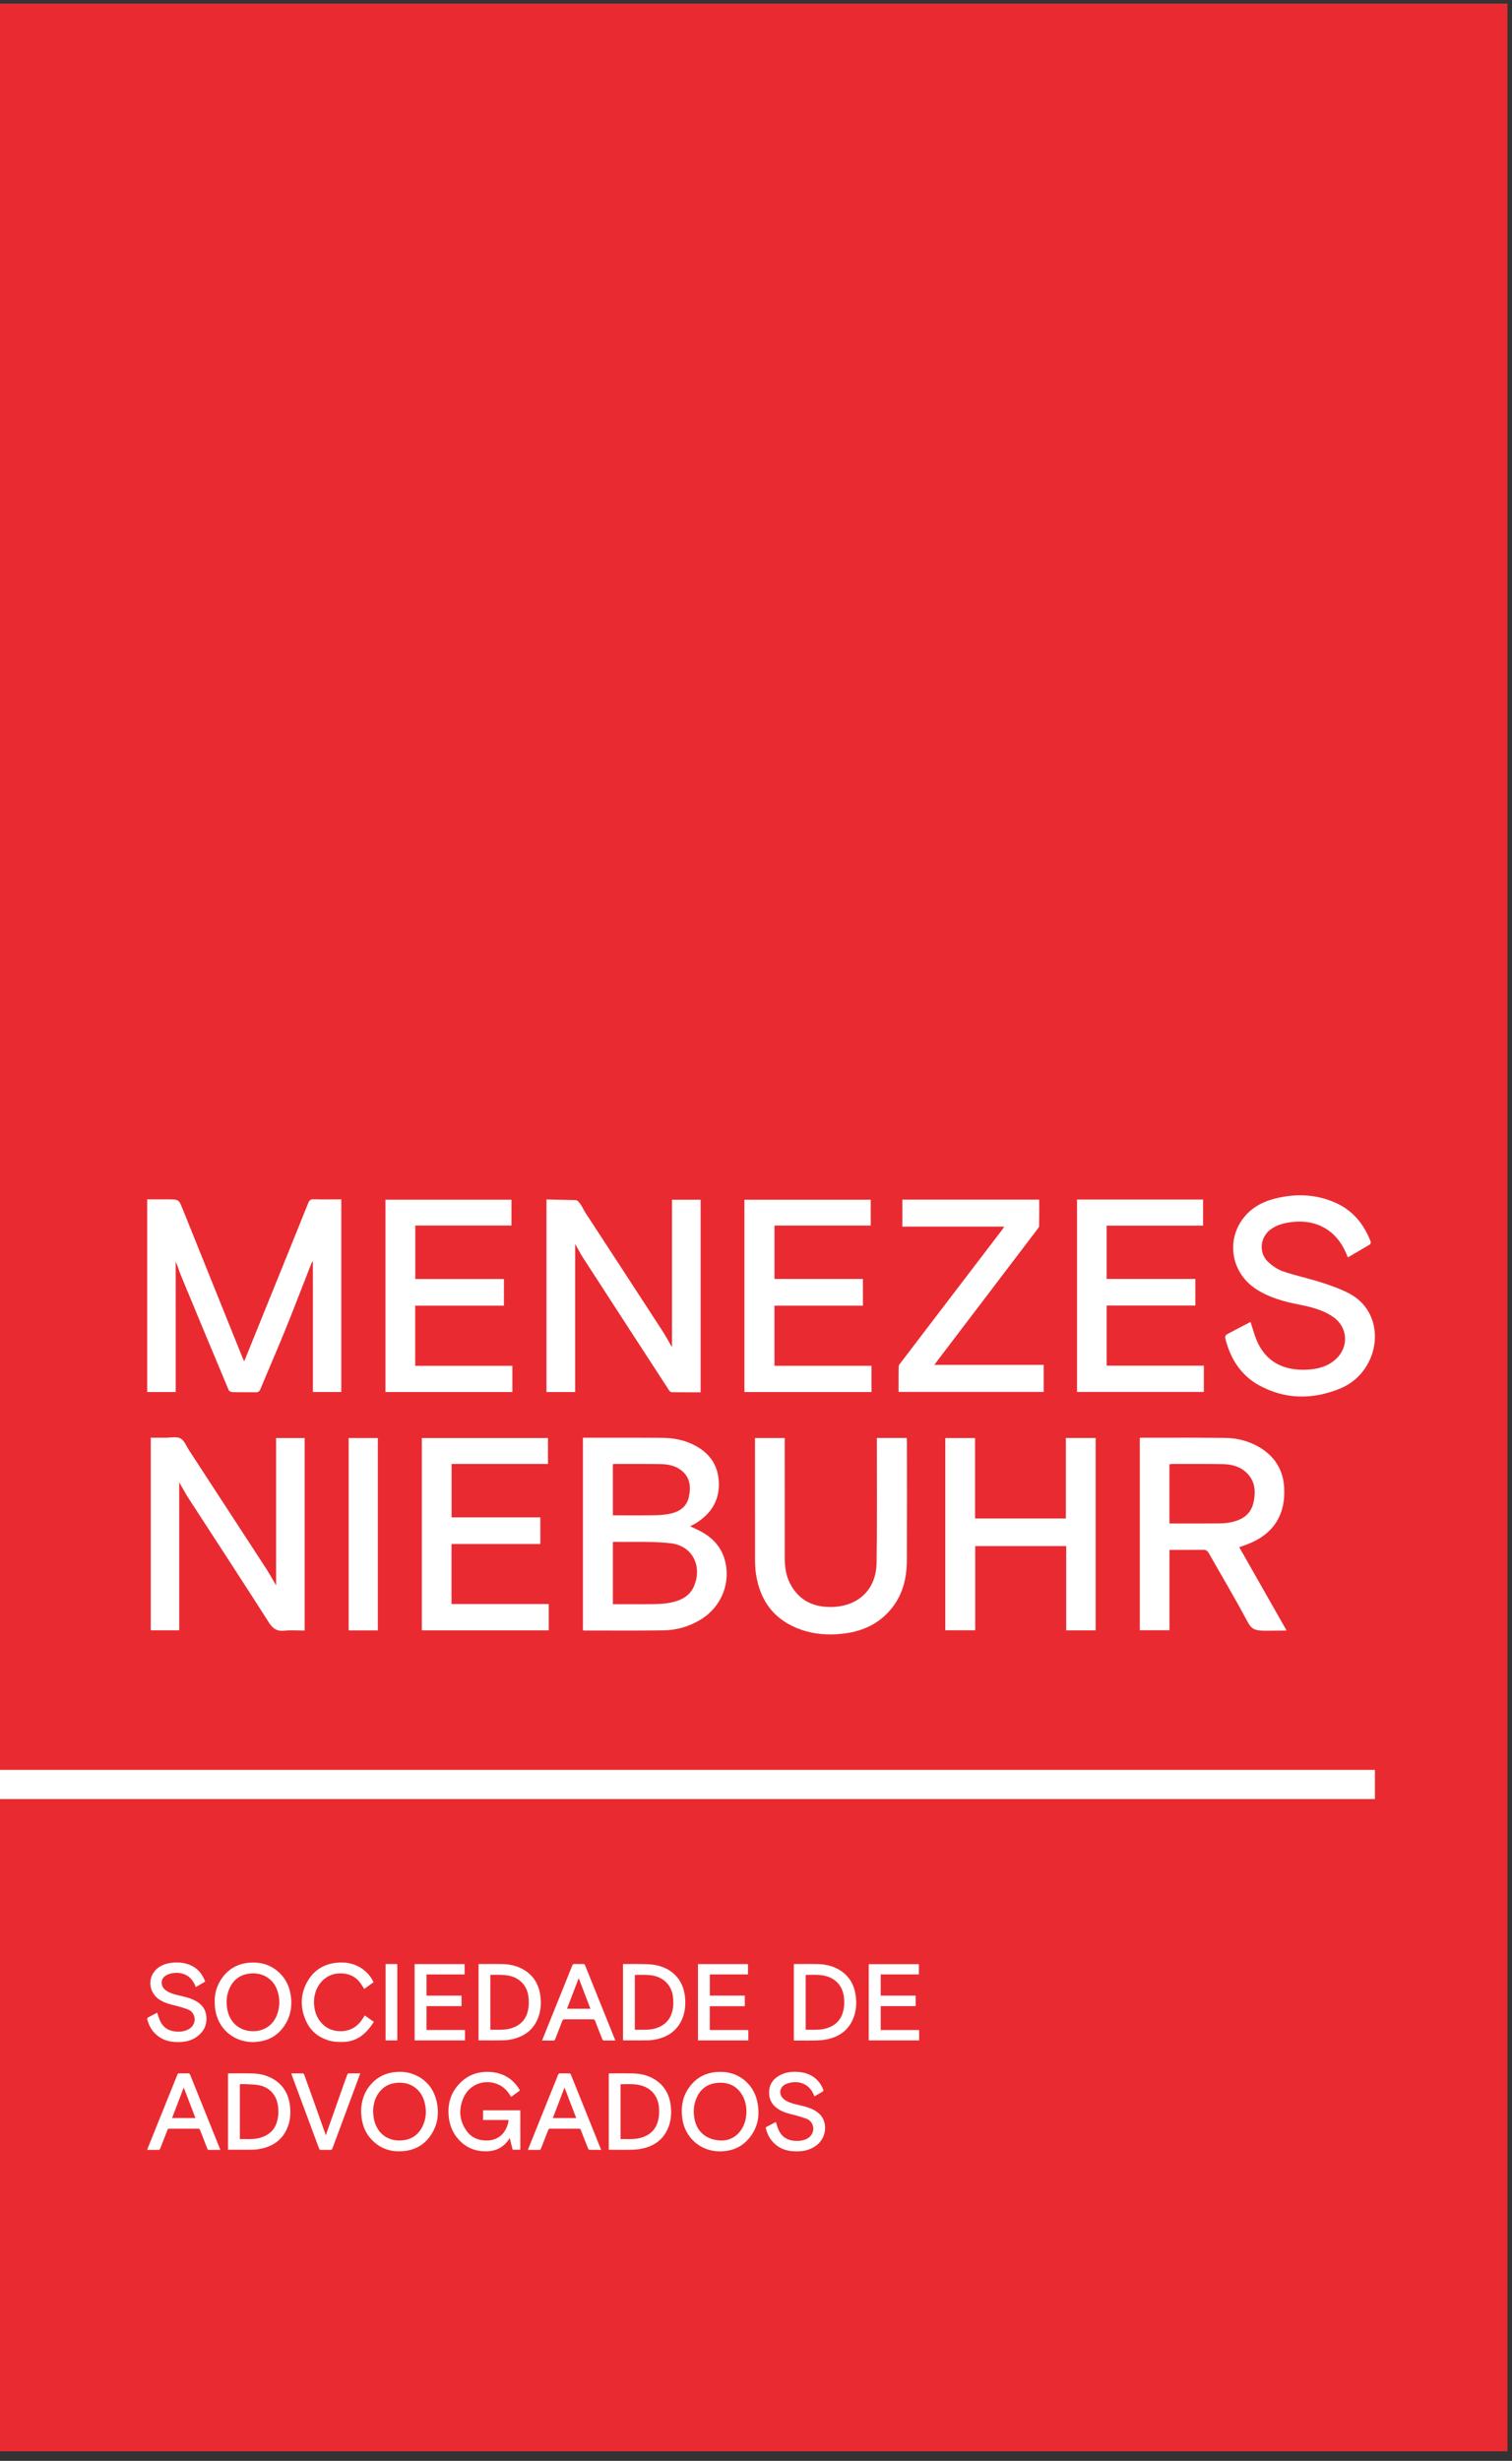 <?xml version="1.0" encoding="UTF-8"?> <svg xmlns:xlink="http://www.w3.org/1999/xlink" xmlns="http://www.w3.org/2000/svg" width="118px" height="192px" viewBox="0 0 118 192" version="1.1"><rect x="0" y="0" width="118" height="192" fill="#333333" stroke="none"/><desc>Created with Lunacy</desc><defs><path d="M0 190.972L117.648 190.972L117.648 0L0 0L0 190.972Z" transform="translate(0 0.28)" id="path_1"></path><clipPath id="mask_1"><use xlink:href="#path_1"></use></clipPath></defs><g id="Group-52"><path d="M0 190.972L117.647 190.972L117.647 0L0 0L0 190.972Z" transform="translate(0 0.28)" id="Fill-1" fill="#E92B31" stroke="none"></path><g id="Group-51"><path d="M7.569 12.646C8.45 10.47 9.309 8.35 10.167 6.231C10.97 4.249 11.775 2.268 12.57 0.283C12.653 0.075 12.753 -0.005 12.983 0C13.698 0.017 14.412 0.006 15.148 0.006L15.148 15.034L12.93 15.034L12.93 4.834C12.87 4.907 12.842 4.928 12.832 4.956C12.156 6.677 11.498 8.406 10.803 10.119C10.168 11.687 9.487 13.236 8.84 14.798C8.756 15.001 8.656 15.064 8.443 15.058C7.846 15.043 7.247 15.06 6.649 15.046C6.548 15.043 6.394 14.971 6.36 14.89C5.1 11.889 3.849 8.884 2.605 5.876C2.468 5.545 2.378 5.194 2.224 4.855L2.224 15.036L0 15.036L0 0.006L1.617 0.006C2.463 0.006 2.464 0.006 2.777 0.786C4.324 4.624 5.87 8.463 7.416 12.301C7.456 12.398 7.501 12.493 7.569 12.646" transform="translate(11.488 93.57)" id="Fill-2" fill="#FFFFFF" stroke="none"></path><path d="M0.276 8.46262e-05C0.186 0 0.094 0 0 0L0 15.026C0.053 15.034 0.084 15.045 0.114 15.045C0.697 15.044 1.279 15.046 1.861 15.047C3.33 15.049 4.798 15.052 6.266 15.032C7.339 15.017 8.349 14.722 9.265 14.143C10.854 13.139 11.587 11.229 11.044 9.442C10.692 8.286 9.85 7.584 8.784 7.107C8.655 7.049 8.528 6.988 8.367 6.913C8.554 6.813 8.699 6.745 8.834 6.66C10.029 5.907 10.685 4.85 10.605 3.413C10.527 2.035 9.786 1.098 8.562 0.515C7.817 0.16 7.019 0.019 6.203 0.011C4.929 -0 3.655 0 2.381 0.001C1.85 0.001 1.319 0.001 0.788 0C0.62 -8.46259e-05 0.451 0 0.276 8.46262e-05ZM2.673 6.059L2.338 6.059L2.338 2.064C2.425 2.057 2.496 2.047 2.569 2.047C2.895 2.048 3.222 2.047 3.548 2.047L3.548 2.047C4.396 2.046 5.244 2.045 6.092 2.06C6.652 2.069 7.203 2.183 7.659 2.532C8.361 3.069 8.446 3.817 8.273 4.61C8.093 5.437 7.474 5.809 6.702 5.953C6.305 6.027 5.896 6.049 5.493 6.054C4.821 6.064 4.15 6.063 3.479 6.061C3.21 6.06 2.942 6.059 2.673 6.059ZM2.339 12.989L2.673 12.989C2.951 12.989 3.228 12.99 3.506 12.991L3.506 12.991C4.19 12.993 4.874 12.996 5.558 12.983C5.994 12.975 6.437 12.949 6.862 12.862C7.665 12.698 8.365 12.348 8.693 11.53C9.318 9.975 8.524 8.43 6.853 8.237C5.828 8.119 4.79 8.124 3.751 8.13L3.751 8.13C3.293 8.132 2.835 8.135 2.379 8.126C2.374 8.126 2.369 8.13 2.361 8.136C2.355 8.14 2.348 8.145 2.339 8.15L2.339 12.989Z" transform="translate(45.492 112.171)" id="Fill-4" fill="#FFFFFF" fill-rule="evenodd" stroke="none"></path><path d="M9.795 0.022L9.795 11.524C9.51 11.037 9.29 10.626 9.037 10.237C7.045 7.172 5.047 4.111 3.049 1.05C2.823 0.703 2.659 0.23 2.336 0.056L0 0L0 15.026L2.241 15.026L2.241 3.475C2.468 3.877 2.635 4.21 2.837 4.521C5.071 7.975 7.311 11.425 9.554 14.873C9.601 14.945 9.69 15.037 9.76 15.038C10.516 15.05 11.271 15.046 12.03 15.046L12.03 0.022L9.795 0.022Z" transform="translate(42.648 93.582)" id="Fill-6" fill="#FFFFFF" stroke="none"></path><path d="M9.781 11.556L9.781 0.061L12.009 0.061L12.009 15.081C11.489 15.081 10.955 15.038 10.431 15.092C9.85 15.152 9.529 14.94 9.214 14.445C7.146 11.201 5.036 7.985 2.945 4.755C2.699 4.376 2.488 3.972 2.221 3.512L2.221 15.062L0 15.062L0 0.035C0.378 0.035 0.768 0.032 1.158 0.035C1.552 0.038 2.013 -0.076 2.321 0.091C2.627 0.257 2.785 0.705 3 1.033C4.998 4.094 6.996 7.155 8.988 10.219C9.254 10.627 9.487 11.058 9.781 11.556" transform="translate(11.766 112.137)" id="Fill-8" fill="#FFFFFF" stroke="none"></path><path d="M0.205 0.002C0.143 0.002 0.08 0.008 0 0.013L0 15.024L2.314 15.024L2.314 8.755C2.55 8.755 2.783 8.755 3.015 8.756C3.665 8.757 4.302 8.758 4.939 8.749C5.162 8.745 5.278 8.823 5.387 9.015C6.367 10.749 7.393 12.458 8.327 14.215C8.672 14.864 8.832 15.062 9.795 15.062C10.466 15.062 10.868 15.048 11.457 15.048C10.206 12.848 8.989 10.705 7.759 8.543C7.935 8.482 8.075 8.433 8.214 8.384C10.359 7.633 11.42 6.075 11.26 3.811C11.169 2.523 10.549 1.508 9.442 0.812C8.589 0.276 7.64 0.029 6.646 0.017C5.105 -0.003 3.563 -0.001 2.021 0.001C1.416 0.002 0.81 0.003 0.205 0.002ZM3.373 6.695C3.021 6.694 2.667 6.694 2.31 6.694L2.31 2.077C2.335 2.074 2.361 2.07 2.386 2.066C2.442 2.057 2.498 2.048 2.553 2.049C2.885 2.049 3.216 2.048 3.548 2.048C4.519 2.046 5.491 2.045 6.461 2.062C7.098 2.072 7.719 2.212 8.22 2.636C9.002 3.297 9.078 4.171 8.864 5.089C8.655 5.986 7.987 6.412 7.14 6.594C6.84 6.658 6.527 6.687 6.22 6.689C5.276 6.697 4.332 6.696 3.373 6.695Z" transform="translate(88.954 112.17)" id="Fill-10" fill="#FFFFFF" fill-rule="evenodd" stroke="none"></path><path d="M11.735 15.012L9.435 15.012L9.435 8.434L2.335 8.434L2.335 15.002L0 15.002L0 0.005L2.324 0.005L2.324 6.28L9.411 6.28L9.411 0L11.735 0L11.735 15.012Z" transform="translate(73.773 112.193)" id="Fill-12" fill="#FFFFFF" stroke="none"></path><path d="M1.984 9.88C2.127 10.325 2.244 10.765 2.408 11.188C3.111 13.005 4.588 13.704 6.412 13.603C7.242 13.558 8.011 13.361 8.642 12.779C9.671 11.832 9.585 10.293 8.436 9.495C7.623 8.929 6.674 8.704 5.72 8.516C4.553 8.286 3.418 7.973 2.408 7.312C0.575 6.115 0.069 3.752 1.29 1.963C1.927 1.029 2.859 0.509 3.939 0.244C5.54 -0.151 7.12 -0.088 8.635 0.591C9.971 1.19 10.827 2.25 11.35 3.593C11.377 3.659 11.349 3.802 11.3 3.832C10.737 4.173 10.167 4.499 9.577 4.841C9.522 4.711 9.482 4.616 9.441 4.521C8.686 2.74 7.137 1.85 5.209 2.086C4.609 2.159 4.034 2.301 3.54 2.67C2.72 3.281 2.602 4.481 3.345 5.188C3.675 5.503 4.089 5.788 4.517 5.935C5.491 6.267 6.507 6.479 7.489 6.793C8.226 7.03 8.967 7.287 9.651 7.643C11.771 8.748 12.04 11.08 11.35 12.699C10.865 13.837 10.032 14.654 8.904 15.105C6.786 15.952 4.659 15.931 2.641 14.819C1.2 14.024 0.39 12.709 0.004 11.13C-0.016 11.051 0.047 10.899 0.115 10.861C0.732 10.524 1.358 10.204 1.984 9.88" transform="translate(95.613 93.259)" id="Fill-14" fill="#FFFFFF" stroke="none"></path><path d="M9.857 0L9.857 2.016L2.346 2.016L2.346 6.182L9.248 6.182L9.248 8.267L2.343 8.267L2.343 12.956L9.919 12.956L9.919 15.003L0 15.003L0 0L9.857 0Z" transform="translate(58.096 93.604)" id="Fill-16" fill="#FFFFFF" stroke="none"></path><path d="M9.246 8.268L2.319 8.268L2.319 12.961L9.904 12.961L9.904 15.004L0 15.004L0 0L9.832 0L9.832 2.016L2.326 2.016L2.326 6.187L9.246 6.187L9.246 8.268Z" transform="translate(30.083 93.602)" id="Fill-18" fill="#FFFFFF" stroke="none"></path><path d="M9.844 0L9.844 2.021L2.321 2.021L2.321 6.193L9.247 6.193L9.247 8.271L2.315 8.271L2.315 12.952L9.903 12.952L9.903 15.007L0 15.007L0 0L9.844 0Z" transform="translate(32.922 112.196)" id="Fill-20" fill="#FFFFFF" stroke="none"></path><path d="M0 0L9.837 0L9.837 2.04L2.311 2.04L2.311 6.196L9.234 6.196L9.234 8.273L2.313 8.273L2.313 12.963L9.898 12.963L9.898 15.011L0 15.011L0 0Z" transform="translate(84.053 93.588)" id="Fill-22" fill="#FFFFFF" stroke="none"></path><path d="M9.511 0L11.839 0C11.845 0.122 11.854 0.226 11.854 0.33C11.854 3.412 11.864 6.493 11.85 9.575C11.843 11.078 11.462 12.459 10.403 13.594C9.43 14.639 8.191 15.127 6.806 15.276C5.737 15.392 4.675 15.327 3.645 14.976C1.545 14.259 0.399 12.762 0.074 10.606C0.013 10.197 0.004 9.778 0.003 9.364C-0.001 6.367 0 3.371 0 0.375L0 0.004L2.318 0.004L2.318 0.375C2.318 3.372 2.317 6.368 2.319 9.364C2.319 10.052 2.415 10.732 2.731 11.348C3.408 12.664 4.538 13.218 5.986 13.187C8.065 13.142 9.456 11.826 9.489 9.745C9.537 6.643 9.507 3.54 9.511 0.437L9.511 0" transform="translate(58.923 112.191)" id="Fill-24" fill="#FFFFFF" stroke="none"></path><path d="M2.792 12.895L11.325 12.895L11.325 15.005L0.002 15.005C0.002 14.341 -0.007 13.673 0.011 13.006C0.014 12.898 0.123 12.784 0.199 12.685C2.819 9.25 5.44 5.818 8.06 2.384C8.117 2.31 8.167 2.232 8.251 2.11L0.294 2.11L0.294 0L10.976 0C10.976 0.694 10.982 1.382 10.968 2.07C10.967 2.161 10.875 2.256 10.812 2.34C8.23 5.736 5.648 9.131 3.065 12.527C2.984 12.633 2.906 12.741 2.792 12.895" transform="translate(70.126 93.594)" id="Fill-26" fill="#FFFFFF" stroke="none"></path><path d="M0 190.972L117.648 190.972L117.648 0L0 0L0 190.972Z" transform="translate(0 0.28)" id="Clip-29" fill="none" stroke="none"></path><g clip-path="url(#mask_1)"><path d="M0 15.013L2.275 15.013L2.275 0L0 0L0 15.013Z" transform="translate(27.211 112.195)" id="Fill-28" fill="#FFFFFF" stroke="none"></path><path d="M0 2.275L107.302 2.275L107.302 0L0 0L0 2.275Z" transform="translate(0 138.088)" id="Fill-30" fill="#FFFFFF" stroke="none"></path><path d="M5.579 1.45C5.345 1.621 5.123 1.783 4.893 1.95C4.819 1.84 4.749 1.731 4.674 1.626C3.828 0.438 1.834 0.501 1.168 2.031C0.776 2.932 0.844 3.819 1.431 4.625C1.807 5.141 2.346 5.358 2.985 5.356C3.942 5.353 4.512 4.718 4.675 3.905C4.684 3.86 4.684 3.814 4.689 3.754L3.689 3.754L2.702 3.754L2.702 3L5.61 3L5.61 6.075L5.011 6.075C4.938 5.784 4.863 5.487 4.783 5.17C4.726 5.251 4.683 5.317 4.636 5.379C4.244 5.897 3.724 6.163 3.073 6.194C2.18 6.238 1.416 5.954 0.809 5.296C0.294 4.735 0.045 4.057 0.006 3.303C-0.036 2.506 0.154 1.775 0.66 1.146C1.329 0.315 2.201 -0.062 3.267 0.008C4.18 0.07 4.91 0.456 5.435 1.213C5.486 1.285 5.527 1.363 5.579 1.45" transform="translate(34.998 161.65)" id="Fill-31" fill="#FFFFFF" stroke="none"></path><path d="M0.796 0.944C0.243 1.556 0.007 2.288 0 3.105C0.014 3.274 0.02 3.443 0.043 3.61C0.141 4.345 0.453 4.975 1.007 5.471C1.639 6.037 2.393 6.255 3.232 6.193C4.273 6.116 5.061 5.629 5.577 4.725C5.999 3.984 6.084 3.181 5.905 2.357C5.686 1.345 5.107 0.611 4.137 0.21C3.676 0.018 3.191 -0.028 2.694 0.015C1.94 0.08 1.304 0.383 0.796 0.944ZM0.983 3.584C0.955 3.422 0.952 3.257 0.937 3.093C0.949 2.495 1.098 1.946 1.499 1.488C1.841 1.098 2.279 0.896 2.796 0.855C3.241 0.82 3.664 0.888 4.051 1.12C4.539 1.413 4.822 1.857 4.96 2.397C5.124 3.046 5.084 3.686 4.78 4.285C4.405 5.023 3.776 5.364 2.954 5.357C1.917 5.348 1.164 4.655 0.983 3.584Z" transform="translate(28.18 161.647)" id="Fill-32" fill="#FFFFFF" fill-rule="evenodd" stroke="none"></path><path d="M0.037 3.611C0.233 5.13 1.458 6.208 3.001 6.206C3.079 6.2 3.167 6.195 3.256 6.189C4.025 6.132 4.681 5.832 5.19 5.252C5.968 4.367 6.134 3.329 5.866 2.214C5.573 0.995 4.541 0.086 3.242 0.007C2.068 -0.062 1.128 0.351 0.483 1.347C0.036 2.036 -0.067 2.806 0.037 3.611ZM4.735 4.361C4.351 5.034 3.754 5.347 3.138 5.355C1.945 5.352 1.158 4.674 0.982 3.619C0.899 3.124 0.919 2.634 1.1 2.159C1.407 1.354 1.985 0.902 2.853 0.851C3.683 0.802 4.331 1.119 4.742 1.853C4.999 2.311 5.073 2.814 5.033 3.336C5.006 3.698 4.914 4.045 4.735 4.361Z" transform="translate(53.208 161.651)" id="Fill-33" fill="#FFFFFF" fill-rule="evenodd" stroke="none"></path><path d="M0 0.011L0 5.958C0.194 5.958 0.386 5.958 0.578 5.959C1.05 5.961 1.516 5.962 1.982 5.954C2.204 5.95 2.429 5.915 2.647 5.866C3.586 5.653 4.282 5.133 4.646 4.223C4.866 3.679 4.907 3.107 4.837 2.528C4.726 1.598 4.298 0.868 3.461 0.405C2.977 0.138 2.452 0.019 1.904 0.008C1.484 -0.002 1.064 -0 0.644 0.001C0.463 0.002 0.282 0.002 0.101 0.002C0.069 0.002 0.036 0.008 0 0.011ZM1.313 5.13C1.185 5.128 1.056 5.126 0.926 5.128L0.926 0.842C0.977 0.842 1.027 0.842 1.077 0.841C1.188 0.839 1.299 0.838 1.408 0.844C1.758 0.867 2.114 0.861 2.454 0.932C3.25 1.099 3.782 1.699 3.897 2.506C3.953 2.898 3.947 3.288 3.852 3.676C3.678 4.39 3.214 4.822 2.527 5.024C2.131 5.141 1.725 5.135 1.313 5.13Z" transform="translate(17.792 161.764)" id="Fill-34" fill="#FFFFFF" fill-rule="evenodd" stroke="none"></path><path d="M0 0.011L0 5.963C0.186 5.963 0.37 5.964 0.553 5.965C1.012 5.968 1.466 5.97 1.919 5.957C2.199 5.95 2.484 5.904 2.757 5.836C3.664 5.608 4.32 5.071 4.66 4.188C4.88 3.615 4.91 3.016 4.82 2.413C4.69 1.539 4.262 0.857 3.481 0.416C2.991 0.14 2.457 0.019 1.901 0.008C1.481 -0.002 1.06 -0 0.639 0.001C0.458 0.002 0.278 0.002 0.097 0.002C0.065 0.002 0.033 0.008 0 0.011ZM1.307 5.13C1.179 5.128 1.05 5.126 0.92 5.128L0.92 0.865C0.93 0.858 0.937 0.849 0.943 0.849C1.046 0.848 1.149 0.846 1.251 0.845C1.664 0.837 2.076 0.829 2.483 0.935C3.291 1.144 3.813 1.747 3.907 2.573C3.952 2.963 3.939 3.347 3.836 3.729C3.649 4.423 3.182 4.835 2.51 5.027C2.117 5.14 1.715 5.135 1.307 5.13Z" transform="translate(47.511 161.764)" id="Fill-35" fill="#FFFFFF" fill-rule="evenodd" stroke="none"></path><path d="M0.785 3.915C0.848 4.104 0.898 4.292 0.971 4.47C1.204 5.034 1.627 5.339 2.241 5.385C2.576 5.41 2.899 5.38 3.203 5.225C3.649 4.998 3.83 4.498 3.618 4.066C3.521 3.866 3.356 3.726 3.155 3.654C2.826 3.537 2.491 3.434 2.152 3.352C1.759 3.257 1.376 3.151 1.027 2.941C0.494 2.619 0.23 2.149 0.258 1.527C0.286 0.935 0.604 0.528 1.115 0.259C1.498 0.056 1.915 -0.009 2.343 0.001C2.66 0.008 2.972 0.051 3.274 0.167C3.869 0.394 4.257 0.819 4.488 1.4C4.501 1.434 4.489 1.506 4.465 1.522C4.25 1.655 4.029 1.78 3.798 1.915C3.778 1.87 3.761 1.834 3.746 1.797C3.324 0.76 2.288 0.648 1.575 0.953C1.038 1.183 0.975 1.822 1.448 2.167C1.744 2.383 2.092 2.479 2.443 2.56C2.932 2.674 3.424 2.777 3.863 3.042C4.234 3.267 4.494 3.572 4.587 4.005C4.741 4.714 4.448 5.419 3.839 5.82C3.422 6.095 2.958 6.203 2.468 6.208C1.95 6.213 1.446 6.136 0.999 5.85C0.466 5.508 0.148 5.015 0.001 4.407C-0.006 4.376 0.021 4.316 0.048 4.301C0.293 4.168 0.541 4.042 0.785 3.915" transform="translate(59.765 161.645)" id="Fill-36" fill="#FFFFFF" stroke="none"></path><path d="M5.451 5.97C5.537 5.97 5.623 5.971 5.711 5.971C5.628 5.765 5.553 5.577 5.477 5.39C4.768 3.629 4.057 1.869 3.349 0.107C3.318 0.03 3.284 -0.003 3.196 0C2.972 0.007 2.747 0.007 2.523 0C2.426 -0.004 2.384 0.029 2.349 0.118C1.583 2.025 0.814 3.929 0.045 5.834C0.029 5.875 0.017 5.919 0 5.971C0.082 5.971 0.163 5.97 0.244 5.97C0.454 5.969 0.659 5.968 0.863 5.973C0.951 5.976 0.986 5.945 1.016 5.866C1.202 5.382 1.397 4.901 1.582 4.416C1.612 4.338 1.65 4.317 1.728 4.317C2.473 4.32 3.218 4.32 3.963 4.316C4.054 4.316 4.096 4.345 4.128 4.429C4.313 4.914 4.504 5.397 4.692 5.881C4.712 5.932 4.73 5.974 4.804 5.973C5.017 5.969 5.231 5.97 5.451 5.97ZM1.94 3.487C2.245 2.688 2.55 1.892 2.851 1.105C3.151 1.886 3.455 2.681 3.764 3.487L1.94 3.487Z" transform="translate(11.488 161.764)" id="Fill-37" fill="#FFFFFF" fill-rule="evenodd" stroke="none"></path><path d="M5.501 5.971C5.569 5.971 5.638 5.971 5.707 5.971C5.691 5.923 5.682 5.896 5.67 5.868C5.424 5.254 5.177 4.64 4.929 4.025C4.404 2.723 3.878 1.421 3.356 0.117C3.32 0.028 3.276 -0.004 3.18 0C2.96 0.007 2.74 0.008 2.52 0C2.422 -0.004 2.384 0.034 2.349 0.119C1.581 2.034 0.808 3.946 0.037 5.859C0.024 5.893 0.015 5.928 0 5.971C0.083 5.971 0.165 5.97 0.247 5.97C0.456 5.969 0.66 5.969 0.864 5.973C0.95 5.975 0.988 5.948 1.018 5.867C1.202 5.386 1.394 4.909 1.577 4.428C1.61 4.342 1.653 4.316 1.743 4.317C2.484 4.32 3.224 4.321 3.965 4.316C4.056 4.316 4.095 4.346 4.128 4.429C4.313 4.914 4.504 5.395 4.697 5.877C4.712 5.915 4.759 5.966 4.791 5.966C5.025 5.972 5.259 5.971 5.501 5.971ZM3.766 3.489L1.939 3.489C2.249 2.682 2.553 1.889 2.853 1.107C3.154 1.89 3.457 2.683 3.766 3.489Z" transform="translate(41.204 161.764)" id="Fill-38" fill="#FFFFFF" fill-rule="evenodd" stroke="none"></path><path d="M0 0C0.314 0 0.618 -0.002 0.922 0.005C0.953 0.006 0.995 0.064 1.01 0.104C1.286 0.866 1.559 1.627 1.831 2.391C2.121 3.205 2.408 4.02 2.699 4.841C2.725 4.758 2.75 4.671 2.78 4.585C3.203 3.384 3.627 2.182 4.051 0.981C4.156 0.683 4.263 0.385 4.374 0.089C4.387 0.054 4.429 0.005 4.459 0.004C4.762 -0.002 5.065 0 5.385 0C5.255 0.352 5.131 0.688 5.006 1.023C4.406 2.637 3.805 4.25 3.208 5.864C3.178 5.944 3.144 5.974 3.057 5.97C2.811 5.964 2.565 5.966 2.32 5.97C2.241 5.972 2.201 5.951 2.172 5.872C1.46 3.95 0.745 2.029 0.03 0.107C0.019 0.076 0.012 0.044 0 0" transform="translate(22.732 161.766)" id="Fill-39" fill="#FFFFFF" stroke="none"></path><path d="M0.038 3.61C0.242 5.143 1.452 6.205 3.004 6.208C3.068 6.203 3.148 6.198 3.229 6.192C4.268 6.115 5.055 5.625 5.572 4.723C5.974 4.024 6.057 3.262 5.925 2.478C5.799 1.729 5.449 1.101 4.851 0.624C4.225 0.126 3.503 -0.051 2.712 0.013C1.855 0.081 1.157 0.447 0.636 1.129C0.074 1.866 -0.082 2.708 0.038 3.61ZM4.836 4.154C4.52 4.915 3.826 5.365 2.979 5.357C1.938 5.348 1.161 4.677 0.982 3.626C0.887 3.068 0.925 2.521 1.164 2.001C1.489 1.297 2.043 0.91 2.823 0.853C3.353 0.813 3.837 0.932 4.259 1.268C4.669 1.595 4.886 2.037 4.987 2.538C5.098 3.089 5.054 3.631 4.836 4.154Z" transform="translate(16.752 153.119)" id="Fill-40" fill="#FFFFFF" fill-rule="evenodd" stroke="none"></path><path d="M0.409 0.001C0.274 0.002 0.137 0.002 0 0.002L0 5.957C0.199 5.957 0.397 5.958 0.595 5.959C1.062 5.962 1.527 5.964 1.991 5.953C2.246 5.946 2.505 5.901 2.753 5.839C3.65 5.611 4.303 5.084 4.648 4.213C4.853 3.693 4.891 3.148 4.84 2.592C4.714 1.222 3.808 0.272 2.405 0.06C2.068 0.01 1.722 0.011 1.38 0.005C1.058 -0.002 0.735 -0 0.409 0.001ZM1.323 5.13C1.19 5.129 1.057 5.127 0.923 5.13L0.923 0.864C0.927 0.861 0.931 0.858 0.934 0.855C0.939 0.851 0.943 0.847 0.947 0.848C1.059 0.848 1.17 0.847 1.281 0.846C1.656 0.841 2.03 0.836 2.401 0.916C3.219 1.091 3.784 1.692 3.895 2.518C3.948 2.911 3.943 3.301 3.846 3.688C3.667 4.401 3.2 4.829 2.511 5.028C2.123 5.14 1.726 5.135 1.323 5.13Z" transform="translate(48.621 153.234)" id="Fill-41" fill="#FFFFFF" fill-rule="evenodd" stroke="none"></path><path d="M0 0.01L0 5.965C0.035 5.967 0.063 5.97 0.092 5.97C0.253 5.97 0.415 5.971 0.577 5.972C0.969 5.975 1.362 5.977 1.755 5.966C2.053 5.957 2.355 5.928 2.647 5.863C3.561 5.662 4.249 5.16 4.622 4.283C4.881 3.67 4.919 3.03 4.815 2.379C4.68 1.526 4.257 0.859 3.497 0.425C3.004 0.144 2.467 0.021 1.907 0.008C1.483 -0.002 1.059 -0 0.635 0.001C0.458 0.002 0.281 0.002 0.104 0.002C0.071 0.002 0.038 0.007 0 0.01ZM1.327 5.13C1.194 5.128 1.061 5.127 0.926 5.129L0.926 0.865C0.934 0.859 0.941 0.848 0.948 0.848C1.052 0.848 1.157 0.846 1.261 0.845C1.672 0.838 2.083 0.831 2.487 0.936C3.28 1.142 3.799 1.73 3.903 2.54C3.952 2.928 3.947 3.315 3.847 3.697C3.654 4.444 3.15 4.872 2.42 5.051C2.062 5.139 1.698 5.135 1.327 5.13Z" transform="translate(61.953 153.234)" id="Fill-42" fill="#FFFFFF" fill-rule="evenodd" stroke="none"></path><path d="M0.094 0.001C0.065 0.001 0.036 0.004 0 0.006L0 5.958C0.189 5.958 0.377 5.959 0.565 5.96C1.038 5.962 1.508 5.964 1.977 5.953C2.232 5.946 2.491 5.902 2.739 5.839C3.692 5.6 4.364 5.03 4.687 4.092C4.886 3.518 4.905 2.923 4.8 2.327C4.652 1.485 4.223 0.832 3.465 0.411C2.978 0.14 2.449 0.019 1.897 0.007C1.472 -0.002 1.046 -0 0.62 0.001C0.445 0.001 0.27 0.002 0.094 0.001ZM0.921 5.128L0.921 0.841C1.069 0.846 1.215 0.845 1.361 0.844C1.711 0.842 2.057 0.841 2.4 0.915C3.208 1.09 3.77 1.68 3.887 2.496C3.944 2.888 3.939 3.279 3.847 3.667C3.678 4.376 3.222 4.81 2.54 5.018C2.138 5.14 1.725 5.135 1.309 5.129C1.18 5.128 1.051 5.126 0.921 5.128Z" transform="translate(37.347 153.234)" id="Fill-43" fill="#FFFFFF" fill-rule="evenodd" stroke="none"></path><path d="M0.78 3.92C0.854 4.135 0.91 4.345 0.997 4.54C1.196 4.985 1.535 5.27 2.021 5.36C2.425 5.434 2.821 5.419 3.197 5.231C3.64 5.007 3.823 4.516 3.625 4.085C3.529 3.878 3.361 3.733 3.156 3.66C2.829 3.541 2.493 3.436 2.154 3.357C1.719 3.255 1.296 3.131 0.922 2.878C0.185 2.38 0.022 1.365 0.575 0.687C0.867 0.33 1.262 0.142 1.704 0.059C2.246 -0.042 2.783 -0.02 3.302 0.183C3.914 0.421 4.295 0.877 4.525 1.494C4.283 1.635 4.043 1.774 3.796 1.918C3.757 1.834 3.723 1.757 3.688 1.683C3.243 0.737 2.201 0.665 1.546 0.969C1.044 1.201 0.984 1.809 1.42 2.15C1.718 2.382 2.075 2.478 2.433 2.563C2.911 2.675 3.39 2.773 3.822 3.024C4.23 3.26 4.516 3.587 4.594 4.065C4.715 4.797 4.458 5.377 3.861 5.806C3.428 6.116 2.928 6.214 2.407 6.213C1.911 6.211 1.429 6.13 1.001 5.856C0.472 5.518 0.153 5.03 0.002 4.428C-0.007 4.392 0.016 4.323 0.045 4.307C0.288 4.172 0.537 4.046 0.78 3.92" transform="translate(11.488 153.112)" id="Fill-44" fill="#FFFFFF" stroke="none"></path><path d="M0.933 5.141L3.932 5.141L3.932 5.949L0 5.949L0 0L3.912 0L3.912 0.8L0.933 0.8L0.933 2.454L3.664 2.454L3.664 3.274L0.933 3.274L0.933 5.141Z" transform="translate(67.8 153.246)" id="Fill-45" fill="#FFFFFF" stroke="none"></path><path d="M0 0L3.904 0L3.904 0.808L0.928 0.808L0.928 2.461L3.663 2.461L3.663 3.282L0.929 3.282L0.929 5.143L3.93 5.143L3.93 5.955L0 5.955L0 0Z" transform="translate(32.357 153.24)" id="Fill-46" fill="#FFFFFF" stroke="none"></path><path d="M0 0L3.902 0L3.902 0.805L0.925 0.805L0.925 2.458L3.655 2.458L3.655 3.286L0.921 3.286L0.921 5.144L3.927 5.144L3.927 5.955L0 5.955L0 0Z" transform="translate(54.472 153.241)" id="Fill-47" fill="#FFFFFF" stroke="none"></path><path d="M0.435 4.886C0.292 5.241 0.15 5.597 0 5.971C0.084 5.971 0.166 5.971 0.248 5.97C0.462 5.97 0.668 5.969 0.873 5.974C0.963 5.976 0.995 5.941 1.024 5.865C1.208 5.388 1.398 4.914 1.58 4.438C1.613 4.352 1.651 4.316 1.751 4.317C2.492 4.321 3.232 4.321 3.973 4.318C4.066 4.317 4.105 4.349 4.137 4.432C4.32 4.912 4.509 5.391 4.7 5.869C4.716 5.91 4.766 5.966 4.801 5.967C5.028 5.973 5.255 5.972 5.487 5.971C5.562 5.971 5.638 5.971 5.715 5.971C5.697 5.923 5.684 5.885 5.669 5.846C5.557 5.568 5.445 5.291 5.333 5.013C4.674 3.377 4.013 1.742 3.357 0.106C3.325 0.026 3.287 -0.002 3.202 0.001C2.977 0.007 2.753 0.008 2.529 0C2.431 -0.003 2.391 0.033 2.356 0.121C1.718 1.71 1.076 3.297 0.435 4.886ZM2.859 1.106C3.16 1.889 3.464 2.683 3.774 3.493L1.945 3.493C2.254 2.687 2.558 1.892 2.859 1.106Z" transform="translate(42.305 153.233)" id="Fill-48" fill="#FFFFFF" fill-rule="evenodd" stroke="none"></path><path d="M5.6 1.545C5.351 1.724 5.115 1.895 4.879 2.064C4.767 1.896 4.667 1.729 4.551 1.575C4.148 1.044 3.598 0.834 2.944 0.851C1.759 0.881 0.972 1.905 0.955 3.034C0.947 3.606 1.079 4.134 1.431 4.591C1.837 5.118 2.382 5.369 3.049 5.362C3.839 5.354 4.4 4.968 4.803 4.315C4.838 4.258 4.872 4.199 4.912 4.132C5.151 4.3 5.385 4.464 5.624 4.632C5.065 5.514 4.368 6.163 3.255 6.201C2.841 6.214 2.436 6.194 2.04 6.065C1.253 5.811 0.669 5.314 0.332 4.562C-0.123 3.547 -0.123 2.523 0.413 1.537C0.883 0.672 1.633 0.163 2.608 0.033C3.557 -0.093 4.416 0.133 5.113 0.828C5.317 1.032 5.477 1.27 5.6 1.545" transform="translate(23.55 153.114)" id="Fill-49" fill="#FFFFFF" stroke="none"></path><path d="M0 0C0.268 0 0.53 0 0.792 0C0.828 0 0.866 0.004 0.91 0.006L0.91 5.961L0 5.961L0 0Z" transform="translate(30.094 153.236)" id="Fill-50" fill="#FFFFFF" stroke="none"></path></g></g></g></svg> 